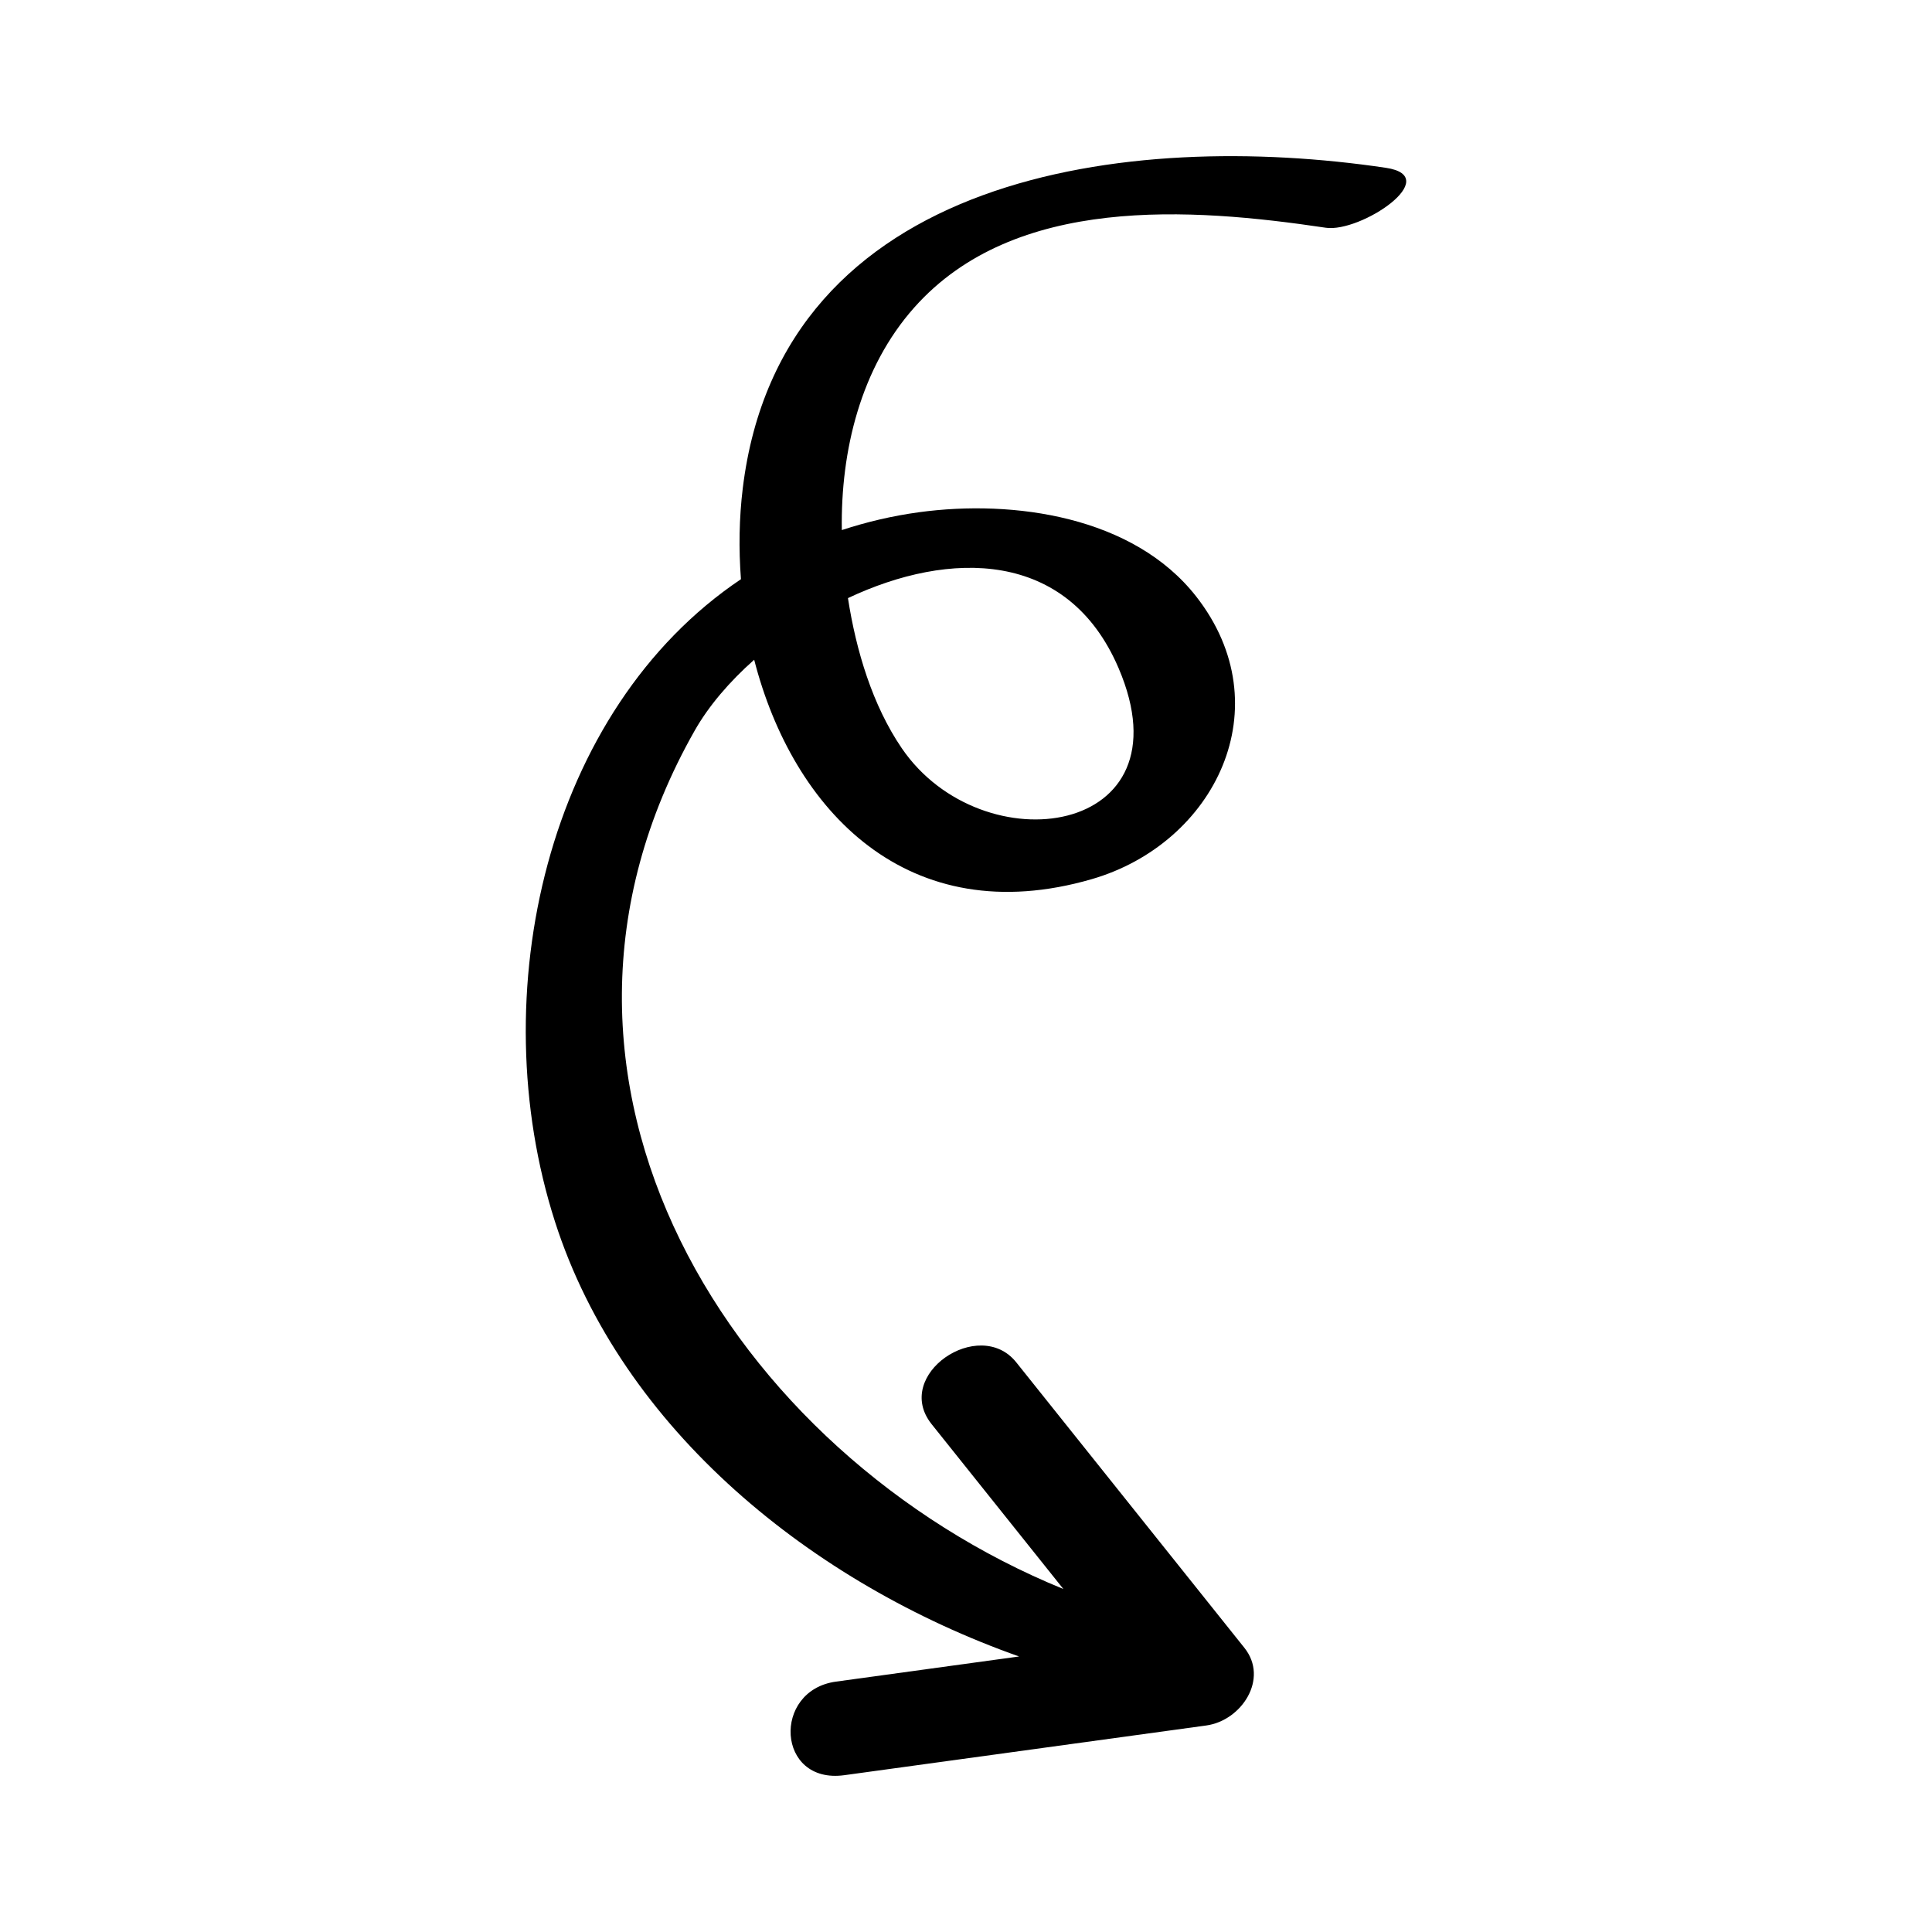 <?xml version="1.0" encoding="UTF-8"?>
<!-- Uploaded to: ICON Repo, www.svgrepo.com, Generator: ICON Repo Mixer Tools -->
<svg fill="#000000" width="800px" height="800px" version="1.1" viewBox="144 144 512 512" xmlns="http://www.w3.org/2000/svg">
 <path d="m495.31 204.35c9.297 1.383 31.551-13.559 15.961-15.879-67.887-10.094-160.22 1.188-170.43 84.926-0.961 7.887-1.098 16.012-0.48 24.094-51.457 34.543-68.676 109.91-49.273 170.3 17.754 55.27 68.406 95.898 122.98 115.19-16.176 2.223-32.355 4.445-48.531 6.664-16.969 2.332-15.758 27.266 2.219 24.797 31.973-4.391 63.945-8.781 95.914-13.172 9.344-1.285 16.668-12.375 10.105-20.586-20.152-25.215-40.301-50.434-60.453-75.648-9.824-12.293-32.848 3.34-22.43 16.379 11.637 14.562 23.273 29.121 34.91 43.684-87.727-35.762-150.39-134.7-97.68-227.52 3.66-6.445 9.133-12.883 15.746-18.742 10.273 40.031 40.789 72.258 89.453 58.148 32.719-9.488 50.539-45.73 27.664-74.938-16.621-21.219-48.336-25.711-73.387-22.309-7.215 0.98-14.027 2.613-20.504 4.734-0.332-21.082 5.023-43.027 19.184-58.965 26.59-29.934 73.301-26.477 109.03-21.164zm-54.891 116.67c19.211 44.785-36.184 52.426-57.441 21.266-7.762-11.379-12.102-25.852-14.262-39.781 26.895-12.691 58.219-12.926 71.703 18.516z"/>
</svg>